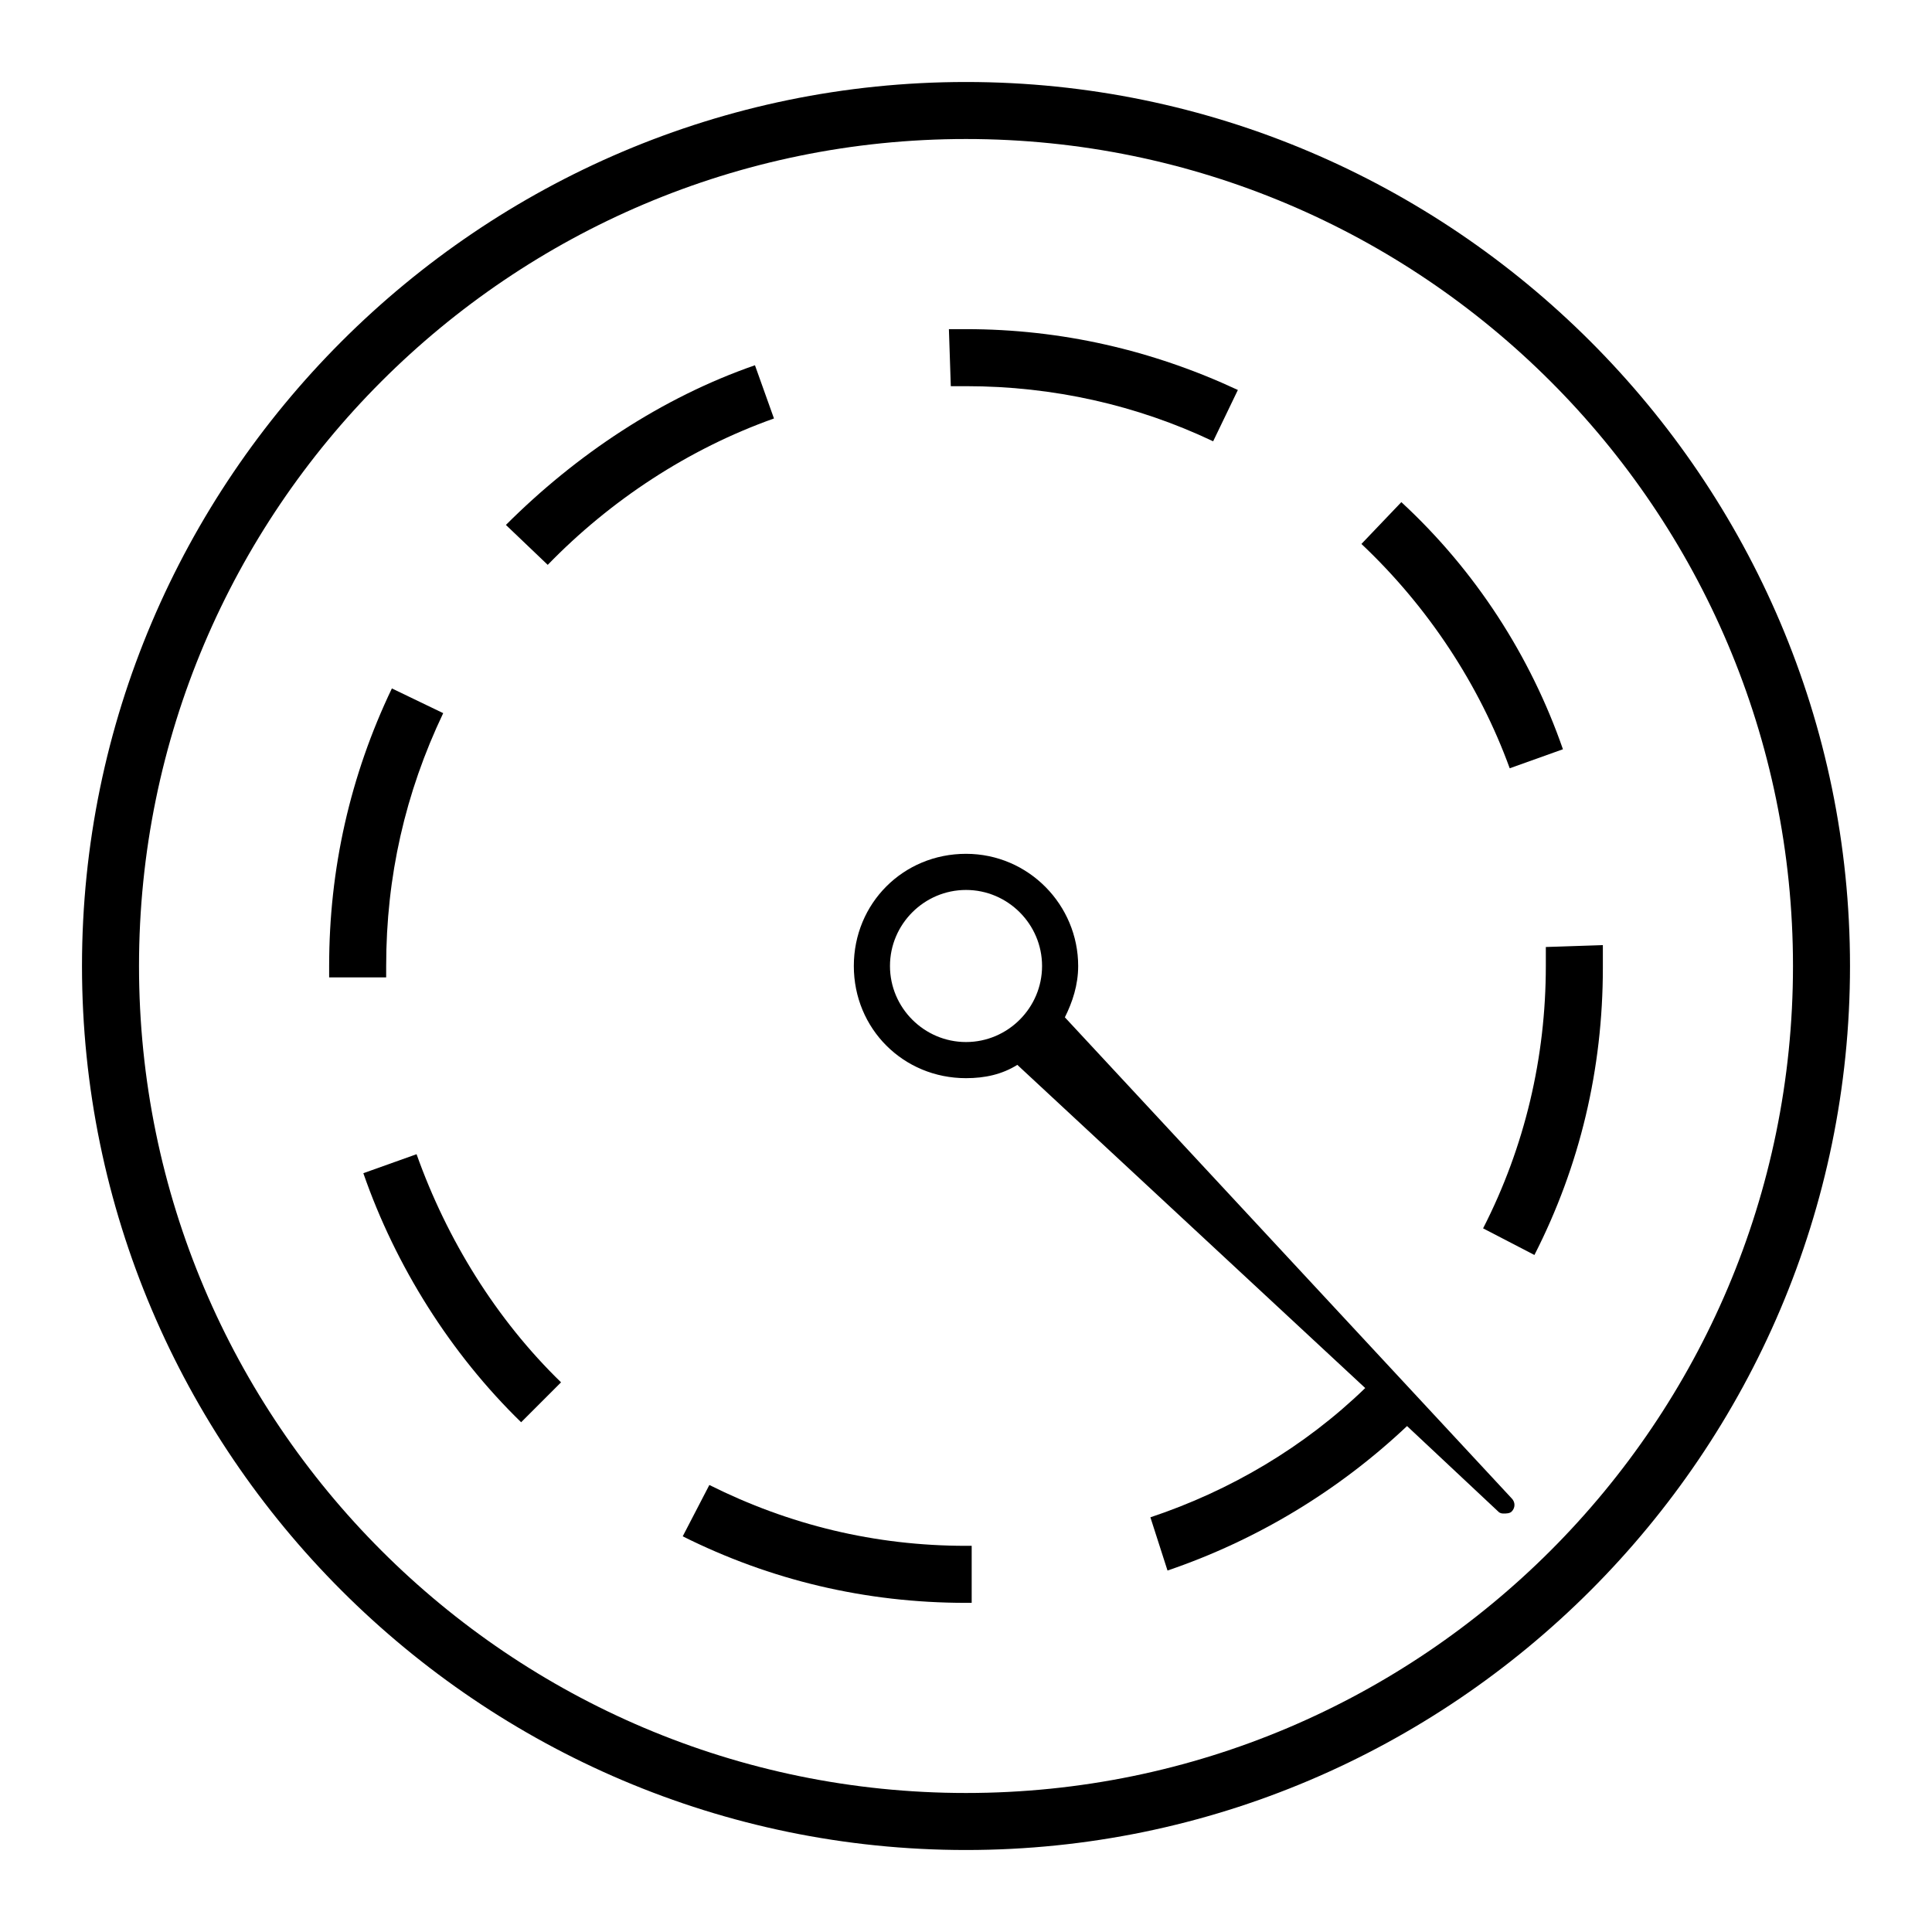 <?xml version="1.0" encoding="UTF-8"?>
<!-- Uploaded to: SVG Repo, www.svgrepo.com, Generator: SVG Repo Mixer Tools -->
<svg fill="#000000" width="800px" height="800px" version="1.1" viewBox="144 144 512 512" xmlns="http://www.w3.org/2000/svg">
 <g>
  <path d="m400 165.73c-128.98 0-234.27 105.3-234.27 234.27 0 128.97 105.3 234.27 234.27 234.27 128.97 0 234.27-105.3 234.27-234.27 0-128.98-105.3-234.27-234.27-234.27zm0 453.43c-120.91 0-219.16-98.242-219.16-219.16s98.246-219.16 219.16-219.16 219.16 98.246 219.16 219.16-98.242 219.16-219.16 219.16z"/>
  <path d="m553.66 400c0 24.184-5.543 47.863-16.625 69.527l13.602 7.055c12.09-23.68 18.137-49.375 18.137-76.074v-6.047l-15.113 0.504v5.035z"/>
  <path d="m515.37 277.07-10.578 11.082c17.633 16.625 31.234 37.281 39.297 59.449l14.105-5.039c-8.566-24.684-23.176-47.355-42.824-65.492z"/>
  <path d="m400 553.66c-24.184 0-46.855-5.543-68.016-16.121l-7.055 13.602c23.176 11.586 48.367 17.633 75.066 17.633h1.512v-15.113z"/>
  <path d="m240.29 454.91c8.566 24.688 23.176 47.863 41.816 66l10.578-10.578c-17.129-16.625-30.23-37.785-38.289-60.457z"/>
  <path d="m349.11 254.9-5.039-14.105c-24.688 8.566-47.359 23.68-66 42.32l11.082 10.578c16.629-17.129 37.285-30.734 59.957-38.793z"/>
  <path d="m400 246.34c23.176 0 45.344 5.039 65.496 14.609l6.551-13.602c-22.672-10.578-46.855-16.121-72.043-16.121h-4.535l0.504 15.113h4.027z"/>
  <path d="m246.34 400c0-23.68 5.039-45.848 15.113-67.008l-13.602-6.551c-11.082 23.176-16.625 47.863-16.625 73.555v3.023h15.113z"/>
  <path d="m426.2 413.6c2.016-4.031 3.527-8.566 3.527-13.602 0-16.121-13.098-29.727-29.727-29.727-16.625 0-29.727 13.098-29.727 29.727 0 16.625 13.098 29.727 29.727 29.727 5.039 0 9.574-1.008 13.602-3.527l92.195 85.648c-16.121 15.617-35.77 27.207-56.93 34.258l4.535 14.105c23.68-8.062 45.344-21.16 63.48-38.289l24.184 22.672c0.504 0.504 1.008 0.504 1.512 0.504 0.504 0 1.512 0 2.016-0.504 1.008-1.008 1.008-2.519 0-3.527zm-26.195 6.551c-11.082 0-20.152-9.07-20.152-20.152s9.07-20.152 20.152-20.152 20.152 9.07 20.152 20.152-9.07 20.152-20.152 20.152z"/>
 </g>
</svg>